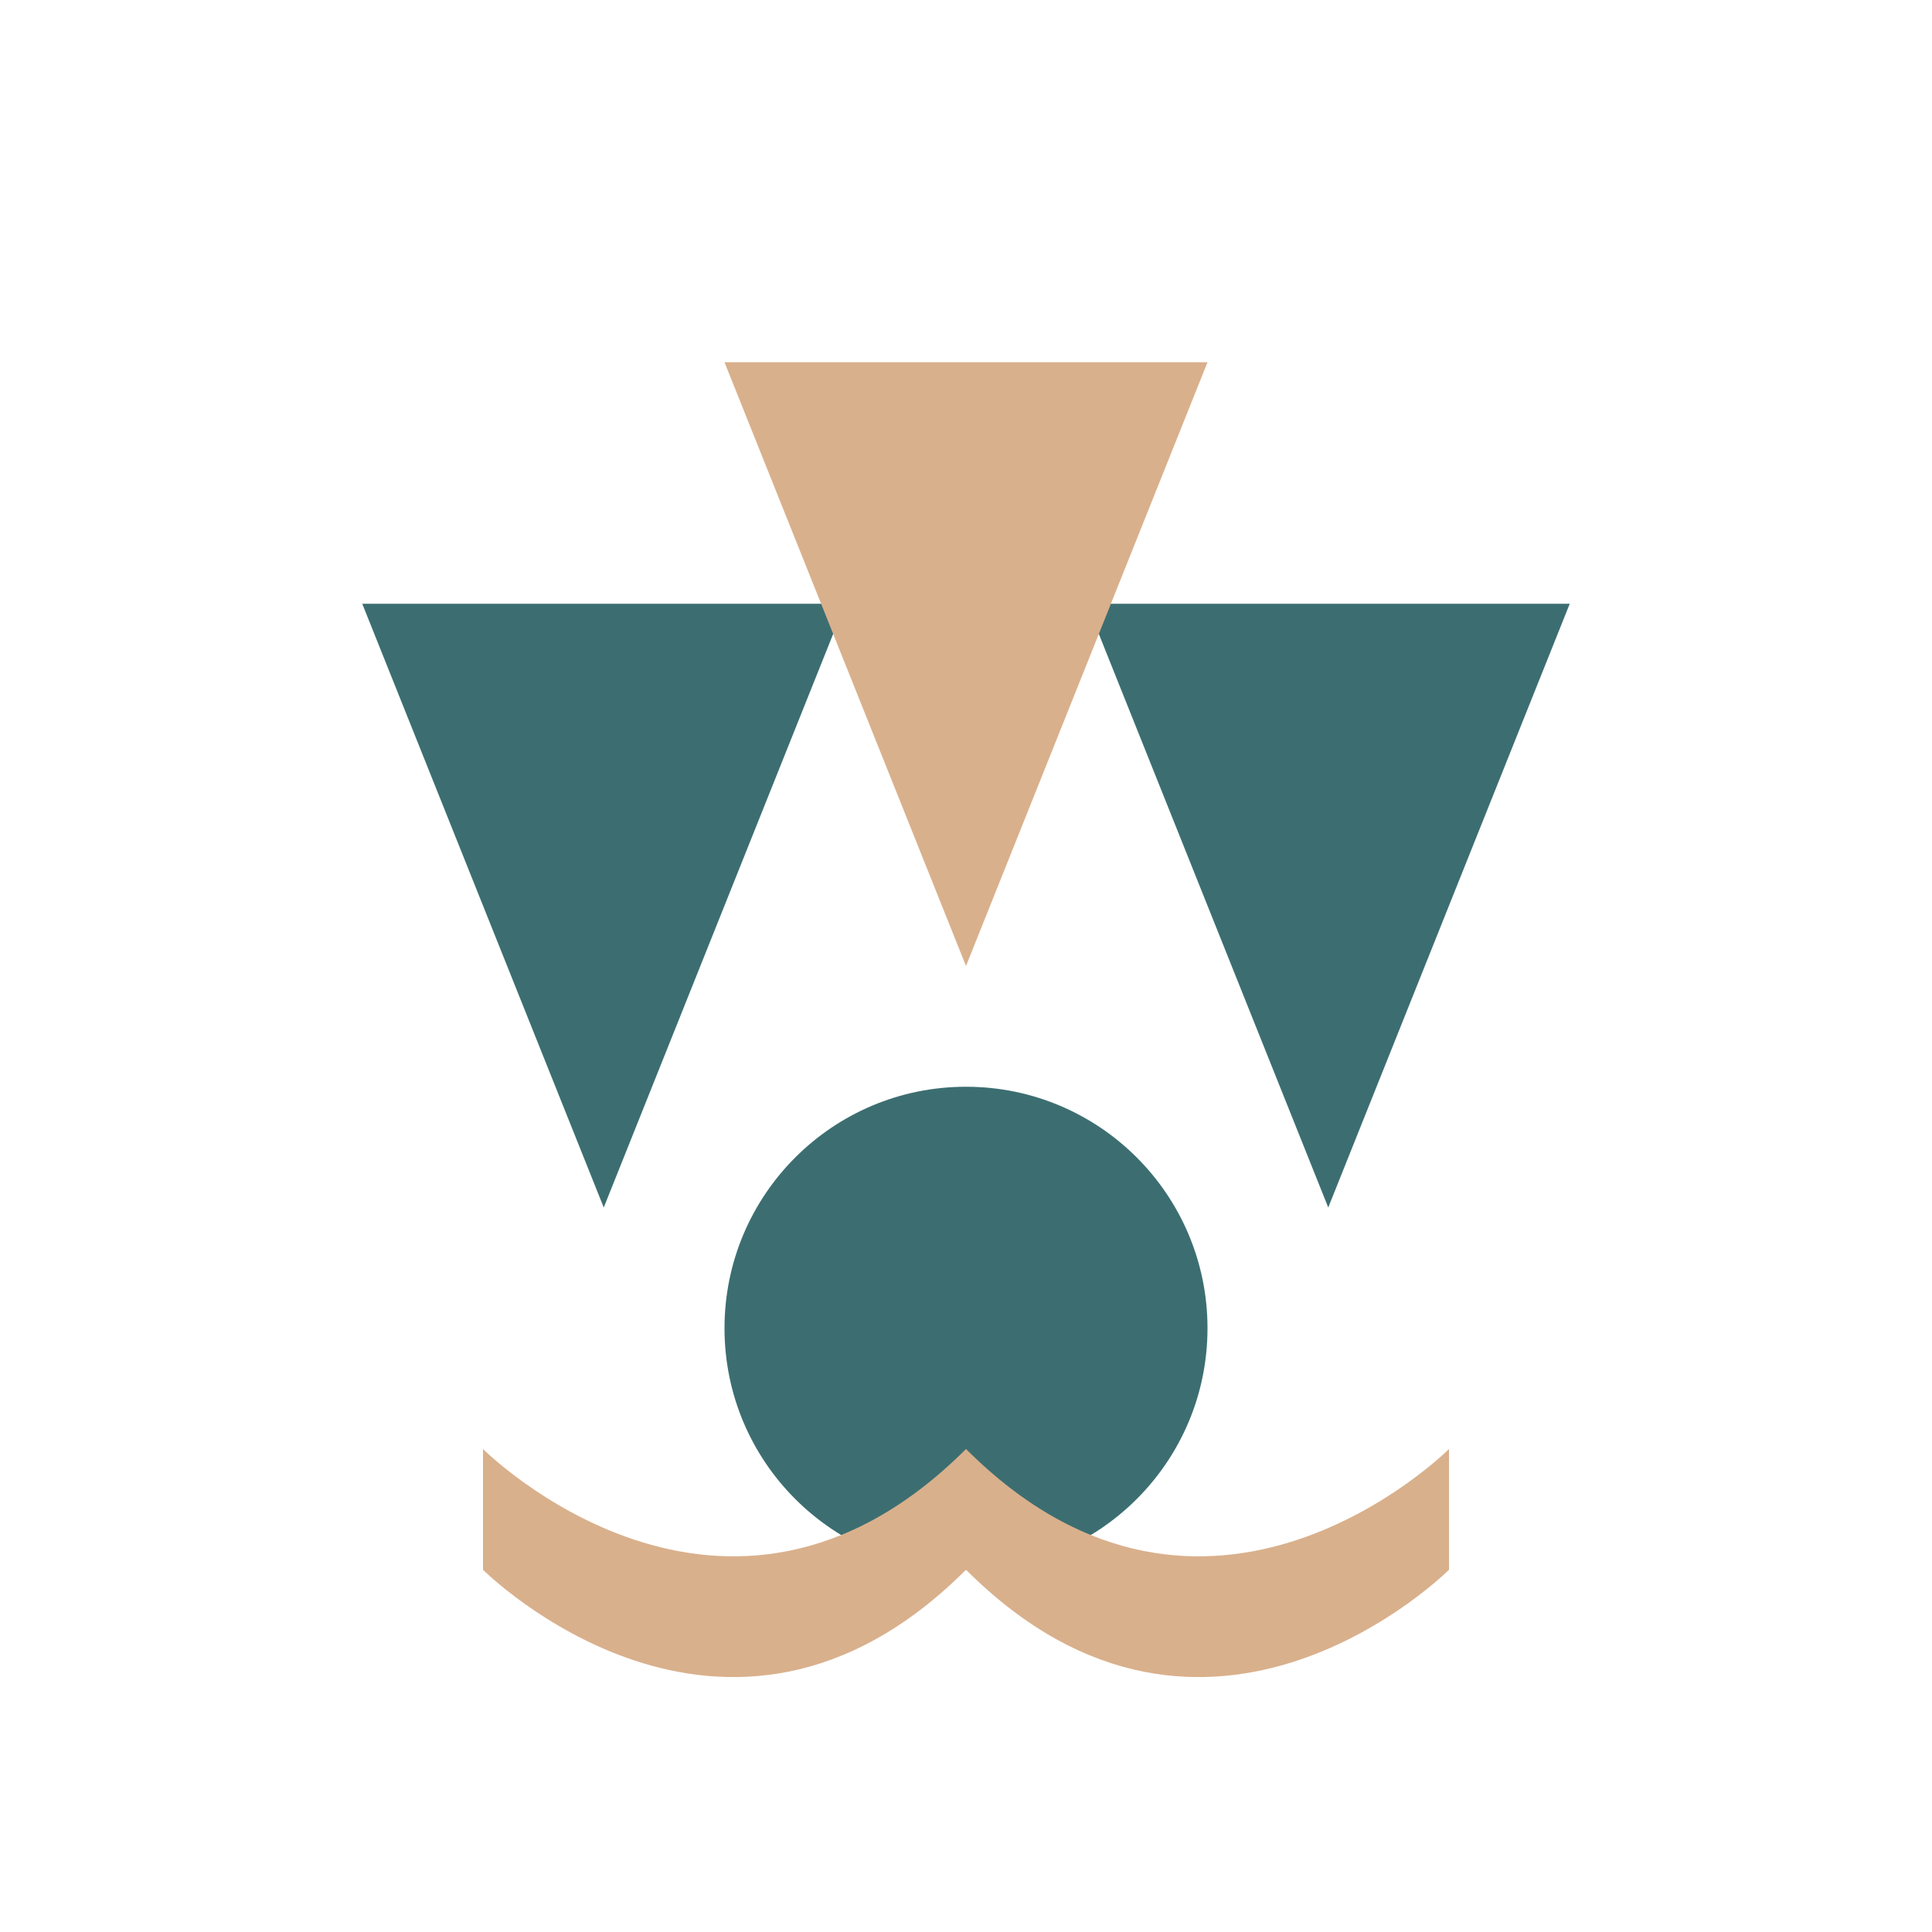 <svg xmlns="http://www.w3.org/2000/svg" width="80" height="80" viewBox="0 0 80 80">
  <style>
    .primary { fill: #3c6e71; }
    .secondary { fill: #d9b08c; }
  </style>
  <path class="primary" d="M15,25 L25,50 L35,25 Z" />
  <path class="primary" d="M45,25 L55,50 L65,25 Z" />
  <path class="secondary" d="M30,15 L40,40 L50,15 Z" />
  <circle class="primary" cx="40" cy="55" r="10" />
  <path class="secondary" d="M20,60 C20,60 30,70 40,60 C50,70 60,60 60,60 L60,65 C60,65 50,75 40,65 C30,75 20,65 20,65 Z" />
</svg>
